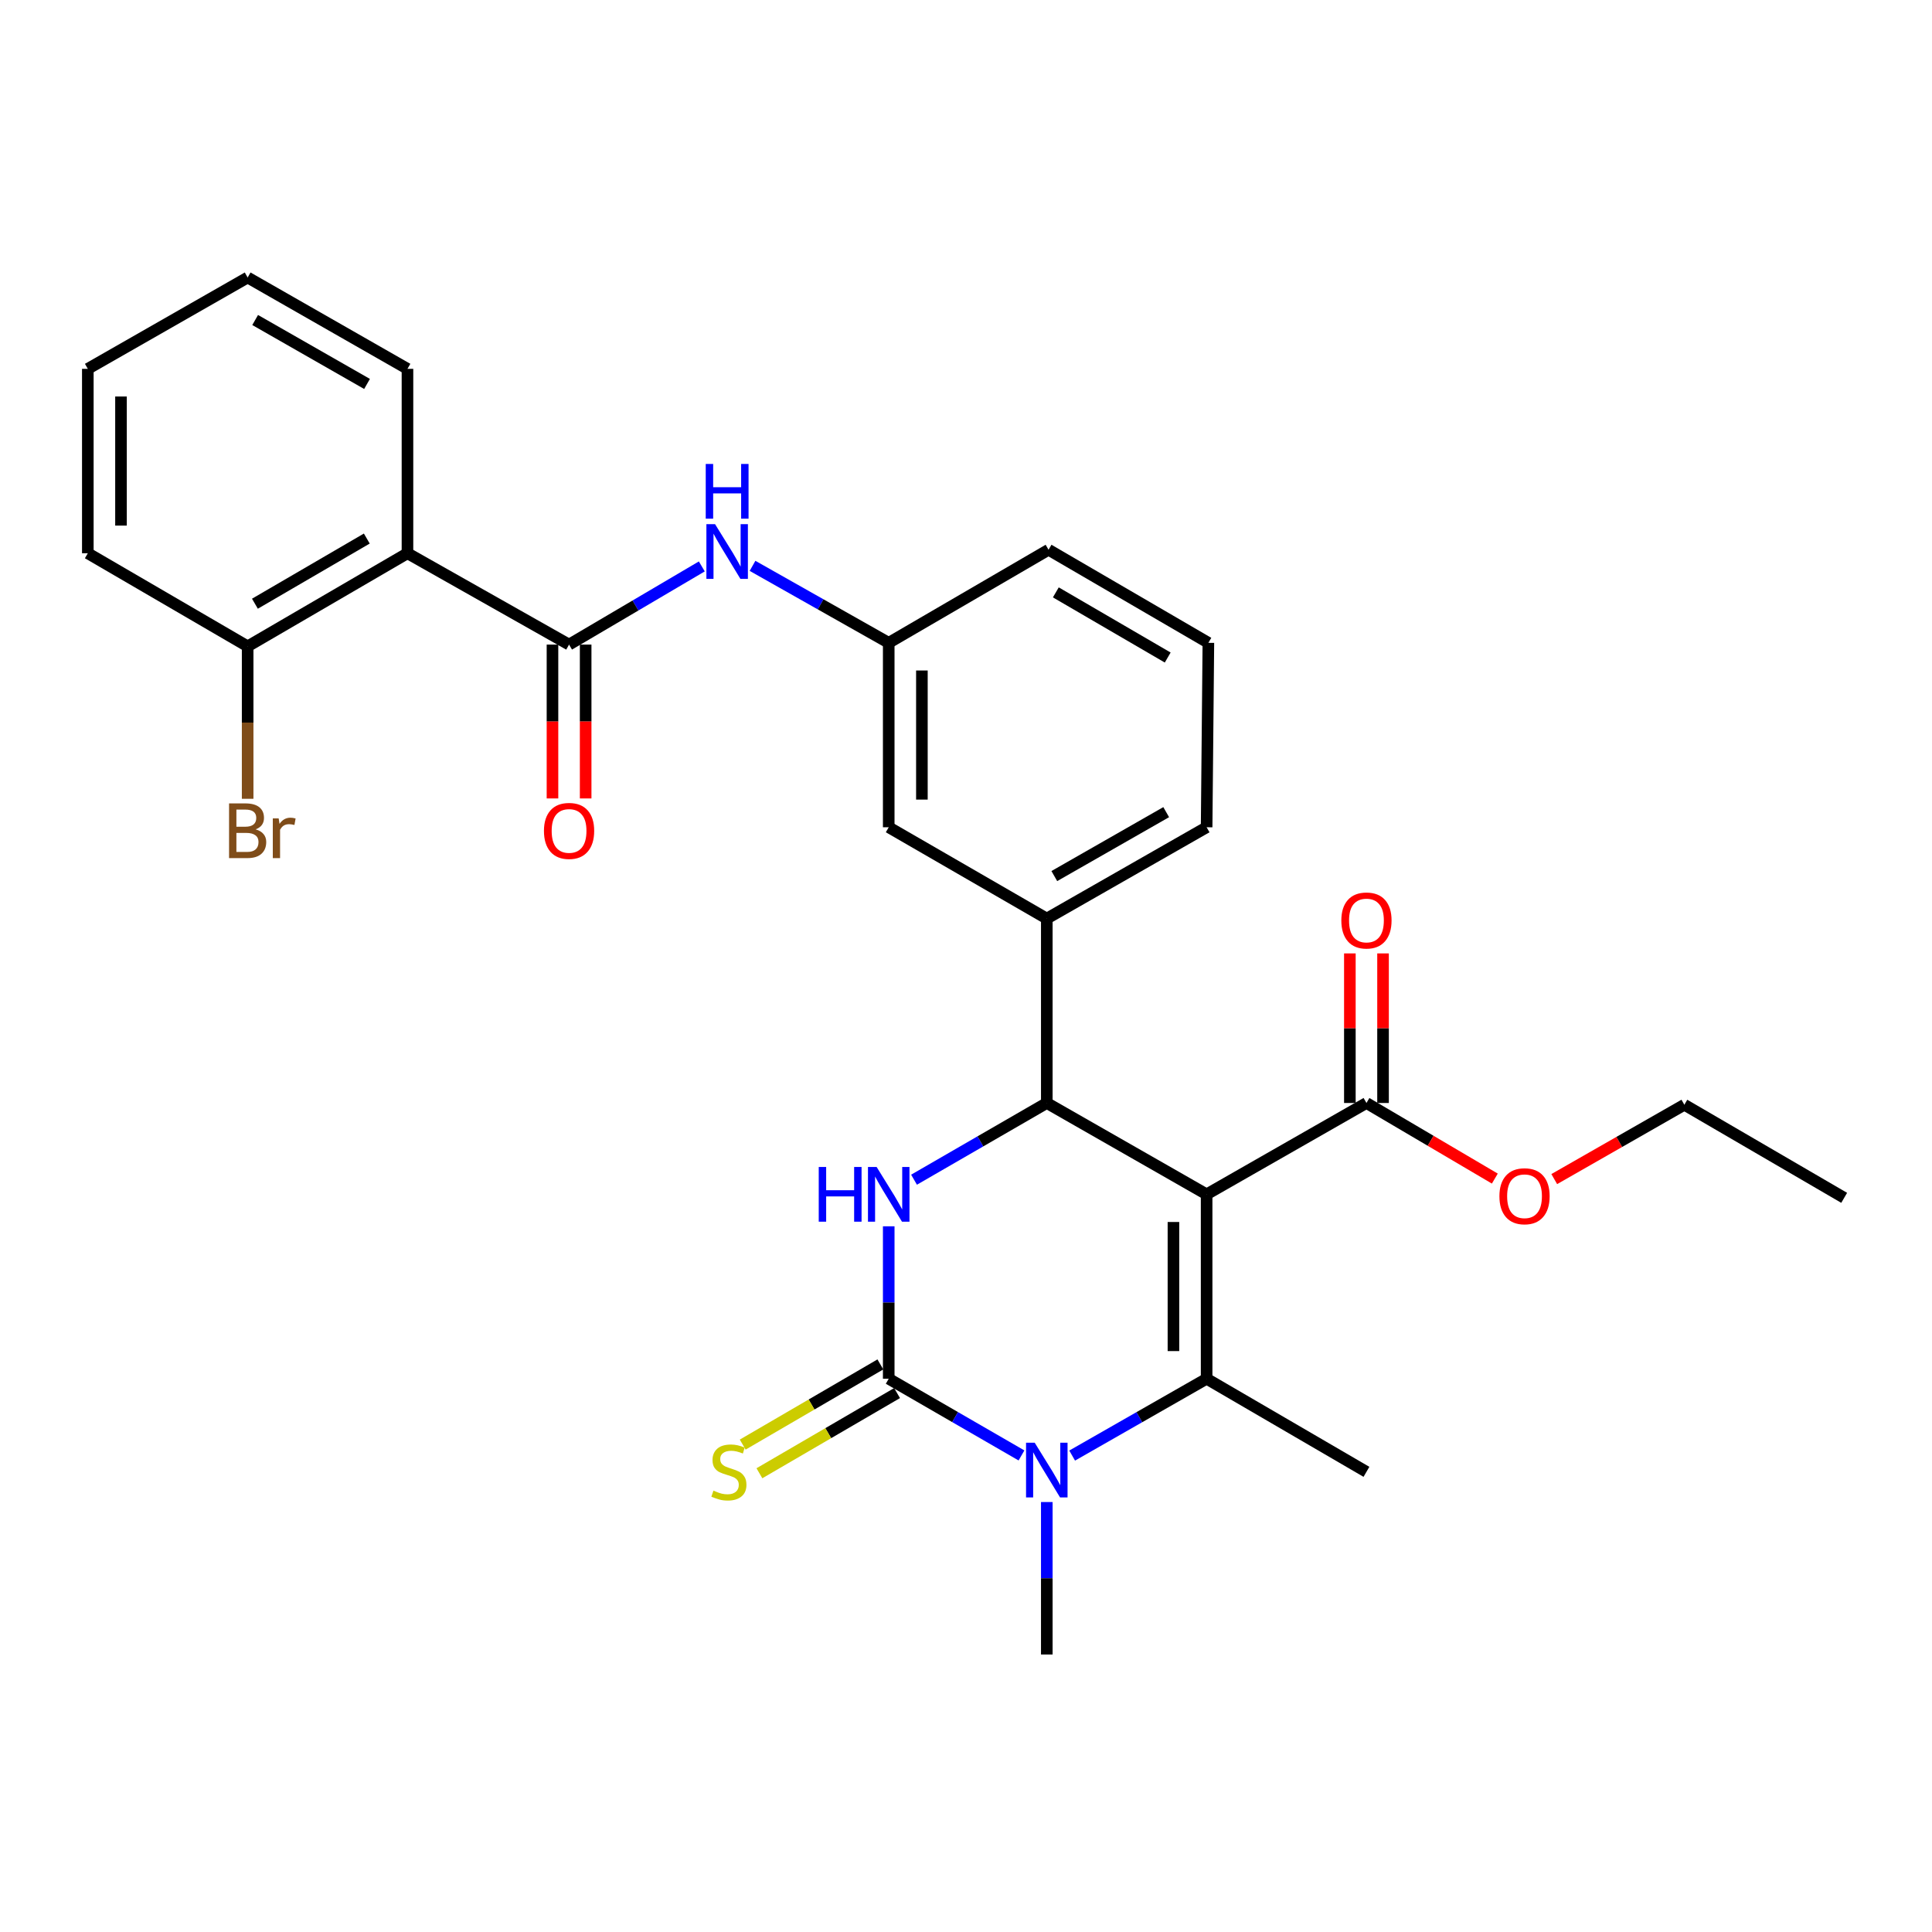 <?xml version='1.0' encoding='iso-8859-1'?>
<svg version='1.1' baseProfile='full'
              xmlns='http://www.w3.org/2000/svg'
                      xmlns:rdkit='http://www.rdkit.org/xml'
                      xmlns:xlink='http://www.w3.org/1999/xlink'
                  xml:space='preserve'
width='1000px' height='1000px' viewBox='0 0 1000 1000'>
<!-- END OF HEADER -->
<rect style='opacity:1.0;fill:#FFFFFF;stroke:none' width='1000' height='1000' x='0' y='0'> </rect>
<path class='bond-0' d='M 363.255,293.18 L 328.902,313.411' style='fill:none;fill-rule:evenodd;stroke:#0000FF;stroke-width:6px;stroke-linecap:butt;stroke-linejoin:miter;stroke-opacity:1' />
<path class='bond-0' d='M 328.902,313.411 L 294.549,333.641' style='fill:none;fill-rule:evenodd;stroke:#000000;stroke-width:6px;stroke-linecap:butt;stroke-linejoin:miter;stroke-opacity:1' />
<path class='bond-1' d='M 389.51,292.885 L 424.756,312.805' style='fill:none;fill-rule:evenodd;stroke:#0000FF;stroke-width:6px;stroke-linecap:butt;stroke-linejoin:miter;stroke-opacity:1' />
<path class='bond-1' d='M 424.756,312.805 L 460.001,332.726' style='fill:none;fill-rule:evenodd;stroke:#000000;stroke-width:6px;stroke-linecap:butt;stroke-linejoin:miter;stroke-opacity:1' />
<path class='bond-2' d='M 210.907,286.364 L 128.181,334.548' style='fill:none;fill-rule:evenodd;stroke:#000000;stroke-width:6px;stroke-linecap:butt;stroke-linejoin:miter;stroke-opacity:1' />
<path class='bond-2' d='M 189.856,278.754 L 131.947,312.482' style='fill:none;fill-rule:evenodd;stroke:#000000;stroke-width:6px;stroke-linecap:butt;stroke-linejoin:miter;stroke-opacity:1' />
<path class='bond-3' d='M 210.907,286.364 L 210.907,190.912' style='fill:none;fill-rule:evenodd;stroke:#000000;stroke-width:6px;stroke-linecap:butt;stroke-linejoin:miter;stroke-opacity:1' />
<path class='bond-4' d='M 210.907,286.364 L 294.549,333.641' style='fill:none;fill-rule:evenodd;stroke:#000000;stroke-width:6px;stroke-linecap:butt;stroke-linejoin:miter;stroke-opacity:1' />
<path class='bond-5' d='M 285.963,333.641 L 285.963,373.456' style='fill:none;fill-rule:evenodd;stroke:#000000;stroke-width:6px;stroke-linecap:butt;stroke-linejoin:miter;stroke-opacity:1' />
<path class='bond-5' d='M 285.963,373.456 L 285.963,413.271' style='fill:none;fill-rule:evenodd;stroke:#FF0000;stroke-width:6px;stroke-linecap:butt;stroke-linejoin:miter;stroke-opacity:1' />
<path class='bond-5' d='M 303.134,333.641 L 303.134,373.456' style='fill:none;fill-rule:evenodd;stroke:#000000;stroke-width:6px;stroke-linecap:butt;stroke-linejoin:miter;stroke-opacity:1' />
<path class='bond-5' d='M 303.134,373.456 L 303.134,413.271' style='fill:none;fill-rule:evenodd;stroke:#FF0000;stroke-width:6px;stroke-linecap:butt;stroke-linejoin:miter;stroke-opacity:1' />
<path class='bond-6' d='M 128.181,334.548 L 128.181,374' style='fill:none;fill-rule:evenodd;stroke:#000000;stroke-width:6px;stroke-linecap:butt;stroke-linejoin:miter;stroke-opacity:1' />
<path class='bond-6' d='M 128.181,374 L 128.181,413.453' style='fill:none;fill-rule:evenodd;stroke:#7F4C19;stroke-width:6px;stroke-linecap:butt;stroke-linejoin:miter;stroke-opacity:1' />
<path class='bond-7' d='M 128.181,334.548 L 45.455,286.364' style='fill:none;fill-rule:evenodd;stroke:#000000;stroke-width:6px;stroke-linecap:butt;stroke-linejoin:miter;stroke-opacity:1' />
<path class='bond-8' d='M 460.001,634.731 L 460.001,674.183' style='fill:none;fill-rule:evenodd;stroke:#0000FF;stroke-width:6px;stroke-linecap:butt;stroke-linejoin:miter;stroke-opacity:1' />
<path class='bond-8' d='M 460.001,674.183 L 460.001,713.636' style='fill:none;fill-rule:evenodd;stroke:#000000;stroke-width:6px;stroke-linecap:butt;stroke-linejoin:miter;stroke-opacity:1' />
<path class='bond-9' d='M 473.103,610.613 L 507.462,590.76' style='fill:none;fill-rule:evenodd;stroke:#0000FF;stroke-width:6px;stroke-linecap:butt;stroke-linejoin:miter;stroke-opacity:1' />
<path class='bond-9' d='M 507.462,590.76 L 541.821,570.907' style='fill:none;fill-rule:evenodd;stroke:#000000;stroke-width:6px;stroke-linecap:butt;stroke-linejoin:miter;stroke-opacity:1' />
<path class='bond-10' d='M 460.001,713.636 L 494.36,733.485' style='fill:none;fill-rule:evenodd;stroke:#000000;stroke-width:6px;stroke-linecap:butt;stroke-linejoin:miter;stroke-opacity:1' />
<path class='bond-10' d='M 494.36,733.485 L 528.719,753.335' style='fill:none;fill-rule:evenodd;stroke:#0000FF;stroke-width:6px;stroke-linecap:butt;stroke-linejoin:miter;stroke-opacity:1' />
<path class='bond-11' d='M 455.68,706.217 L 420.054,726.968' style='fill:none;fill-rule:evenodd;stroke:#000000;stroke-width:6px;stroke-linecap:butt;stroke-linejoin:miter;stroke-opacity:1' />
<path class='bond-11' d='M 420.054,726.968 L 384.427,747.718' style='fill:none;fill-rule:evenodd;stroke:#CCCC00;stroke-width:6px;stroke-linecap:butt;stroke-linejoin:miter;stroke-opacity:1' />
<path class='bond-11' d='M 464.322,721.055 L 428.696,741.805' style='fill:none;fill-rule:evenodd;stroke:#000000;stroke-width:6px;stroke-linecap:butt;stroke-linejoin:miter;stroke-opacity:1' />
<path class='bond-11' d='M 428.696,741.805 L 393.069,762.556' style='fill:none;fill-rule:evenodd;stroke:#CCCC00;stroke-width:6px;stroke-linecap:butt;stroke-linejoin:miter;stroke-opacity:1' />
<path class='bond-12' d='M 554.943,753.406 L 589.745,733.521' style='fill:none;fill-rule:evenodd;stroke:#0000FF;stroke-width:6px;stroke-linecap:butt;stroke-linejoin:miter;stroke-opacity:1' />
<path class='bond-12' d='M 589.745,733.521 L 624.547,713.636' style='fill:none;fill-rule:evenodd;stroke:#000000;stroke-width:6px;stroke-linecap:butt;stroke-linejoin:miter;stroke-opacity:1' />
<path class='bond-13' d='M 541.821,777.451 L 541.821,816.908' style='fill:none;fill-rule:evenodd;stroke:#0000FF;stroke-width:6px;stroke-linecap:butt;stroke-linejoin:miter;stroke-opacity:1' />
<path class='bond-13' d='M 541.821,816.908 L 541.821,856.365' style='fill:none;fill-rule:evenodd;stroke:#000000;stroke-width:6px;stroke-linecap:butt;stroke-linejoin:miter;stroke-opacity:1' />
<path class='bond-14' d='M 624.547,713.636 L 707.273,761.82' style='fill:none;fill-rule:evenodd;stroke:#000000;stroke-width:6px;stroke-linecap:butt;stroke-linejoin:miter;stroke-opacity:1' />
<path class='bond-15' d='M 624.547,713.636 L 624.547,618.184' style='fill:none;fill-rule:evenodd;stroke:#000000;stroke-width:6px;stroke-linecap:butt;stroke-linejoin:miter;stroke-opacity:1' />
<path class='bond-15' d='M 607.376,699.318 L 607.376,632.502' style='fill:none;fill-rule:evenodd;stroke:#000000;stroke-width:6px;stroke-linecap:butt;stroke-linejoin:miter;stroke-opacity:1' />
<path class='bond-16' d='M 624.547,618.184 L 541.821,570.907' style='fill:none;fill-rule:evenodd;stroke:#000000;stroke-width:6px;stroke-linecap:butt;stroke-linejoin:miter;stroke-opacity:1' />
<path class='bond-17' d='M 624.547,618.184 L 707.273,570.907' style='fill:none;fill-rule:evenodd;stroke:#000000;stroke-width:6px;stroke-linecap:butt;stroke-linejoin:miter;stroke-opacity:1' />
<path class='bond-18' d='M 541.821,570.907 L 541.821,475.455' style='fill:none;fill-rule:evenodd;stroke:#000000;stroke-width:6px;stroke-linecap:butt;stroke-linejoin:miter;stroke-opacity:1' />
<path class='bond-19' d='M 707.273,570.907 L 740.496,590.472' style='fill:none;fill-rule:evenodd;stroke:#000000;stroke-width:6px;stroke-linecap:butt;stroke-linejoin:miter;stroke-opacity:1' />
<path class='bond-19' d='M 740.496,590.472 L 773.719,610.037' style='fill:none;fill-rule:evenodd;stroke:#FF0000;stroke-width:6px;stroke-linecap:butt;stroke-linejoin:miter;stroke-opacity:1' />
<path class='bond-20' d='M 715.859,570.907 L 715.859,532.196' style='fill:none;fill-rule:evenodd;stroke:#000000;stroke-width:6px;stroke-linecap:butt;stroke-linejoin:miter;stroke-opacity:1' />
<path class='bond-20' d='M 715.859,532.196 L 715.859,493.485' style='fill:none;fill-rule:evenodd;stroke:#FF0000;stroke-width:6px;stroke-linecap:butt;stroke-linejoin:miter;stroke-opacity:1' />
<path class='bond-20' d='M 698.688,570.907 L 698.688,532.196' style='fill:none;fill-rule:evenodd;stroke:#000000;stroke-width:6px;stroke-linecap:butt;stroke-linejoin:miter;stroke-opacity:1' />
<path class='bond-20' d='M 698.688,532.196 L 698.688,493.485' style='fill:none;fill-rule:evenodd;stroke:#FF0000;stroke-width:6px;stroke-linecap:butt;stroke-linejoin:miter;stroke-opacity:1' />
<path class='bond-21' d='M 541.821,475.455 L 624.547,428.187' style='fill:none;fill-rule:evenodd;stroke:#000000;stroke-width:6px;stroke-linecap:butt;stroke-linejoin:miter;stroke-opacity:1' />
<path class='bond-21' d='M 545.711,453.456 L 603.62,420.368' style='fill:none;fill-rule:evenodd;stroke:#000000;stroke-width:6px;stroke-linecap:butt;stroke-linejoin:miter;stroke-opacity:1' />
<path class='bond-22' d='M 541.821,475.455 L 460.001,428.187' style='fill:none;fill-rule:evenodd;stroke:#000000;stroke-width:6px;stroke-linecap:butt;stroke-linejoin:miter;stroke-opacity:1' />
<path class='bond-23' d='M 624.547,428.187 L 625.453,332.726' style='fill:none;fill-rule:evenodd;stroke:#000000;stroke-width:6px;stroke-linecap:butt;stroke-linejoin:miter;stroke-opacity:1' />
<path class='bond-24' d='M 625.453,332.726 L 542.727,284.551' style='fill:none;fill-rule:evenodd;stroke:#000000;stroke-width:6px;stroke-linecap:butt;stroke-linejoin:miter;stroke-opacity:1' />
<path class='bond-24' d='M 604.404,340.338 L 546.495,306.616' style='fill:none;fill-rule:evenodd;stroke:#000000;stroke-width:6px;stroke-linecap:butt;stroke-linejoin:miter;stroke-opacity:1' />
<path class='bond-25' d='M 542.727,284.551 L 460.001,332.726' style='fill:none;fill-rule:evenodd;stroke:#000000;stroke-width:6px;stroke-linecap:butt;stroke-linejoin:miter;stroke-opacity:1' />
<path class='bond-26' d='M 460.001,332.726 L 460.001,428.187' style='fill:none;fill-rule:evenodd;stroke:#000000;stroke-width:6px;stroke-linecap:butt;stroke-linejoin:miter;stroke-opacity:1' />
<path class='bond-26' d='M 477.172,347.045 L 477.172,413.868' style='fill:none;fill-rule:evenodd;stroke:#000000;stroke-width:6px;stroke-linecap:butt;stroke-linejoin:miter;stroke-opacity:1' />
<path class='bond-27' d='M 804.475,610.3 L 838.147,591.056' style='fill:none;fill-rule:evenodd;stroke:#FF0000;stroke-width:6px;stroke-linecap:butt;stroke-linejoin:miter;stroke-opacity:1' />
<path class='bond-27' d='M 838.147,591.056 L 871.819,571.813' style='fill:none;fill-rule:evenodd;stroke:#000000;stroke-width:6px;stroke-linecap:butt;stroke-linejoin:miter;stroke-opacity:1' />
<path class='bond-28' d='M 871.819,571.813 L 954.545,619.997' style='fill:none;fill-rule:evenodd;stroke:#000000;stroke-width:6px;stroke-linecap:butt;stroke-linejoin:miter;stroke-opacity:1' />
<path class='bond-29' d='M 210.907,190.912 L 128.181,143.635' style='fill:none;fill-rule:evenodd;stroke:#000000;stroke-width:6px;stroke-linecap:butt;stroke-linejoin:miter;stroke-opacity:1' />
<path class='bond-29' d='M 189.978,198.729 L 132.07,165.634' style='fill:none;fill-rule:evenodd;stroke:#000000;stroke-width:6px;stroke-linecap:butt;stroke-linejoin:miter;stroke-opacity:1' />
<path class='bond-30' d='M 45.455,286.364 L 45.455,190.912' style='fill:none;fill-rule:evenodd;stroke:#000000;stroke-width:6px;stroke-linecap:butt;stroke-linejoin:miter;stroke-opacity:1' />
<path class='bond-30' d='M 62.626,272.046 L 62.626,205.23' style='fill:none;fill-rule:evenodd;stroke:#000000;stroke-width:6px;stroke-linecap:butt;stroke-linejoin:miter;stroke-opacity:1' />
<path class='bond-31' d='M 128.181,143.635 L 45.455,190.912' style='fill:none;fill-rule:evenodd;stroke:#000000;stroke-width:6px;stroke-linecap:butt;stroke-linejoin:miter;stroke-opacity:1' />
<path  class='atom-0' d='M 370.109 271.298
L 379.389 286.298
Q 380.309 287.778, 381.789 290.458
Q 383.269 293.138, 383.349 293.298
L 383.349 271.298
L 387.109 271.298
L 387.109 299.618
L 383.229 299.618
L 373.269 283.218
Q 372.109 281.298, 370.869 279.098
Q 369.669 276.898, 369.309 276.218
L 369.309 299.618
L 365.629 299.618
L 365.629 271.298
L 370.109 271.298
' fill='#0000FF'/>
<path  class='atom-0' d='M 365.289 240.146
L 369.129 240.146
L 369.129 252.186
L 383.609 252.186
L 383.609 240.146
L 387.449 240.146
L 387.449 268.466
L 383.609 268.466
L 383.609 255.386
L 369.129 255.386
L 369.129 268.466
L 365.289 268.466
L 365.289 240.146
' fill='#0000FF'/>
<path  class='atom-3' d='M 281.549 430.079
Q 281.549 423.279, 284.909 419.479
Q 288.269 415.679, 294.549 415.679
Q 300.829 415.679, 304.189 419.479
Q 307.549 423.279, 307.549 430.079
Q 307.549 436.959, 304.149 440.879
Q 300.749 444.759, 294.549 444.759
Q 288.309 444.759, 284.909 440.879
Q 281.549 436.999, 281.549 430.079
M 294.549 441.559
Q 298.869 441.559, 301.189 438.679
Q 303.549 435.759, 303.549 430.079
Q 303.549 424.519, 301.189 421.719
Q 298.869 418.879, 294.549 418.879
Q 290.229 418.879, 287.869 421.679
Q 285.549 424.479, 285.549 430.079
Q 285.549 435.799, 287.869 438.679
Q 290.229 441.559, 294.549 441.559
' fill='#FF0000'/>
<path  class='atom-5' d='M 423.781 604.024
L 427.621 604.024
L 427.621 616.064
L 442.101 616.064
L 442.101 604.024
L 445.941 604.024
L 445.941 632.344
L 442.101 632.344
L 442.101 619.264
L 427.621 619.264
L 427.621 632.344
L 423.781 632.344
L 423.781 604.024
' fill='#0000FF'/>
<path  class='atom-5' d='M 453.741 604.024
L 463.021 619.024
Q 463.941 620.504, 465.421 623.184
Q 466.901 625.864, 466.981 626.024
L 466.981 604.024
L 470.741 604.024
L 470.741 632.344
L 466.861 632.344
L 456.901 615.944
Q 455.741 614.024, 454.501 611.824
Q 453.301 609.624, 452.941 608.944
L 452.941 632.344
L 449.261 632.344
L 449.261 604.024
L 453.741 604.024
' fill='#0000FF'/>
<path  class='atom-7' d='M 535.561 746.744
L 544.841 761.744
Q 545.761 763.224, 547.241 765.904
Q 548.721 768.584, 548.801 768.744
L 548.801 746.744
L 552.561 746.744
L 552.561 775.064
L 548.681 775.064
L 538.721 758.664
Q 537.561 756.744, 536.321 754.544
Q 535.121 752.344, 534.761 751.664
L 534.761 775.064
L 531.081 775.064
L 531.081 746.744
L 535.561 746.744
' fill='#0000FF'/>
<path  class='atom-11' d='M 369.275 771.54
Q 369.595 771.66, 370.915 772.22
Q 372.235 772.78, 373.675 773.14
Q 375.155 773.46, 376.595 773.46
Q 379.275 773.46, 380.835 772.18
Q 382.395 770.86, 382.395 768.58
Q 382.395 767.02, 381.595 766.06
Q 380.835 765.1, 379.635 764.58
Q 378.435 764.06, 376.435 763.46
Q 373.915 762.7, 372.395 761.98
Q 370.915 761.26, 369.835 759.74
Q 368.795 758.22, 368.795 755.66
Q 368.795 752.1, 371.195 749.9
Q 373.635 747.7, 378.435 747.7
Q 381.715 747.7, 385.435 749.26
L 384.515 752.34
Q 381.115 750.94, 378.555 750.94
Q 375.795 750.94, 374.275 752.1
Q 372.755 753.22, 372.795 755.18
Q 372.795 756.7, 373.555 757.62
Q 374.355 758.54, 375.475 759.06
Q 376.635 759.58, 378.555 760.18
Q 381.115 760.98, 382.635 761.78
Q 384.155 762.58, 385.235 764.22
Q 386.355 765.82, 386.355 768.58
Q 386.355 772.5, 383.715 774.62
Q 381.115 776.7, 376.755 776.7
Q 374.235 776.7, 372.315 776.14
Q 370.435 775.62, 368.195 774.7
L 369.275 771.54
' fill='#CCCC00'/>
<path  class='atom-20' d='M 776.093 619.171
Q 776.093 612.371, 779.453 608.571
Q 782.813 604.771, 789.093 604.771
Q 795.373 604.771, 798.733 608.571
Q 802.093 612.371, 802.093 619.171
Q 802.093 626.051, 798.693 629.971
Q 795.293 633.851, 789.093 633.851
Q 782.853 633.851, 779.453 629.971
Q 776.093 626.091, 776.093 619.171
M 789.093 630.651
Q 793.413 630.651, 795.733 627.771
Q 798.093 624.851, 798.093 619.171
Q 798.093 613.611, 795.733 610.811
Q 793.413 607.971, 789.093 607.971
Q 784.773 607.971, 782.413 610.771
Q 780.093 613.571, 780.093 619.171
Q 780.093 624.891, 782.413 627.771
Q 784.773 630.651, 789.093 630.651
' fill='#FF0000'/>
<path  class='atom-21' d='M 694.273 476.441
Q 694.273 469.641, 697.633 465.841
Q 700.993 462.041, 707.273 462.041
Q 713.553 462.041, 716.913 465.841
Q 720.273 469.641, 720.273 476.441
Q 720.273 483.321, 716.873 487.241
Q 713.473 491.121, 707.273 491.121
Q 701.033 491.121, 697.633 487.241
Q 694.273 483.361, 694.273 476.441
M 707.273 487.921
Q 711.593 487.921, 713.913 485.041
Q 716.273 482.121, 716.273 476.441
Q 716.273 470.881, 713.913 468.081
Q 711.593 465.241, 707.273 465.241
Q 702.953 465.241, 700.593 468.041
Q 698.273 470.841, 698.273 476.441
Q 698.273 482.161, 700.593 485.041
Q 702.953 487.921, 707.273 487.921
' fill='#FF0000'/>
<path  class='atom-25' d='M 132.321 429.279
Q 135.041 430.039, 136.401 431.719
Q 137.801 433.359, 137.801 435.799
Q 137.801 439.719, 135.281 441.959
Q 132.801 444.159, 128.081 444.159
L 118.561 444.159
L 118.561 415.839
L 126.921 415.839
Q 131.761 415.839, 134.201 417.799
Q 136.641 419.759, 136.641 423.359
Q 136.641 427.639, 132.321 429.279
M 122.361 419.039
L 122.361 427.919
L 126.921 427.919
Q 129.721 427.919, 131.161 426.799
Q 132.641 425.639, 132.641 423.359
Q 132.641 419.039, 126.921 419.039
L 122.361 419.039
M 128.081 440.959
Q 130.841 440.959, 132.321 439.639
Q 133.801 438.319, 133.801 435.799
Q 133.801 433.479, 132.161 432.319
Q 130.561 431.119, 127.481 431.119
L 122.361 431.119
L 122.361 440.959
L 128.081 440.959
' fill='#7F4C19'/>
<path  class='atom-25' d='M 144.241 423.599
L 144.681 426.439
Q 146.841 423.239, 150.361 423.239
Q 151.481 423.239, 153.001 423.639
L 152.401 426.999
Q 150.681 426.599, 149.721 426.599
Q 148.041 426.599, 146.921 427.279
Q 145.841 427.919, 144.961 429.479
L 144.961 444.159
L 141.201 444.159
L 141.201 423.599
L 144.241 423.599
' fill='#7F4C19'/>
</svg>
